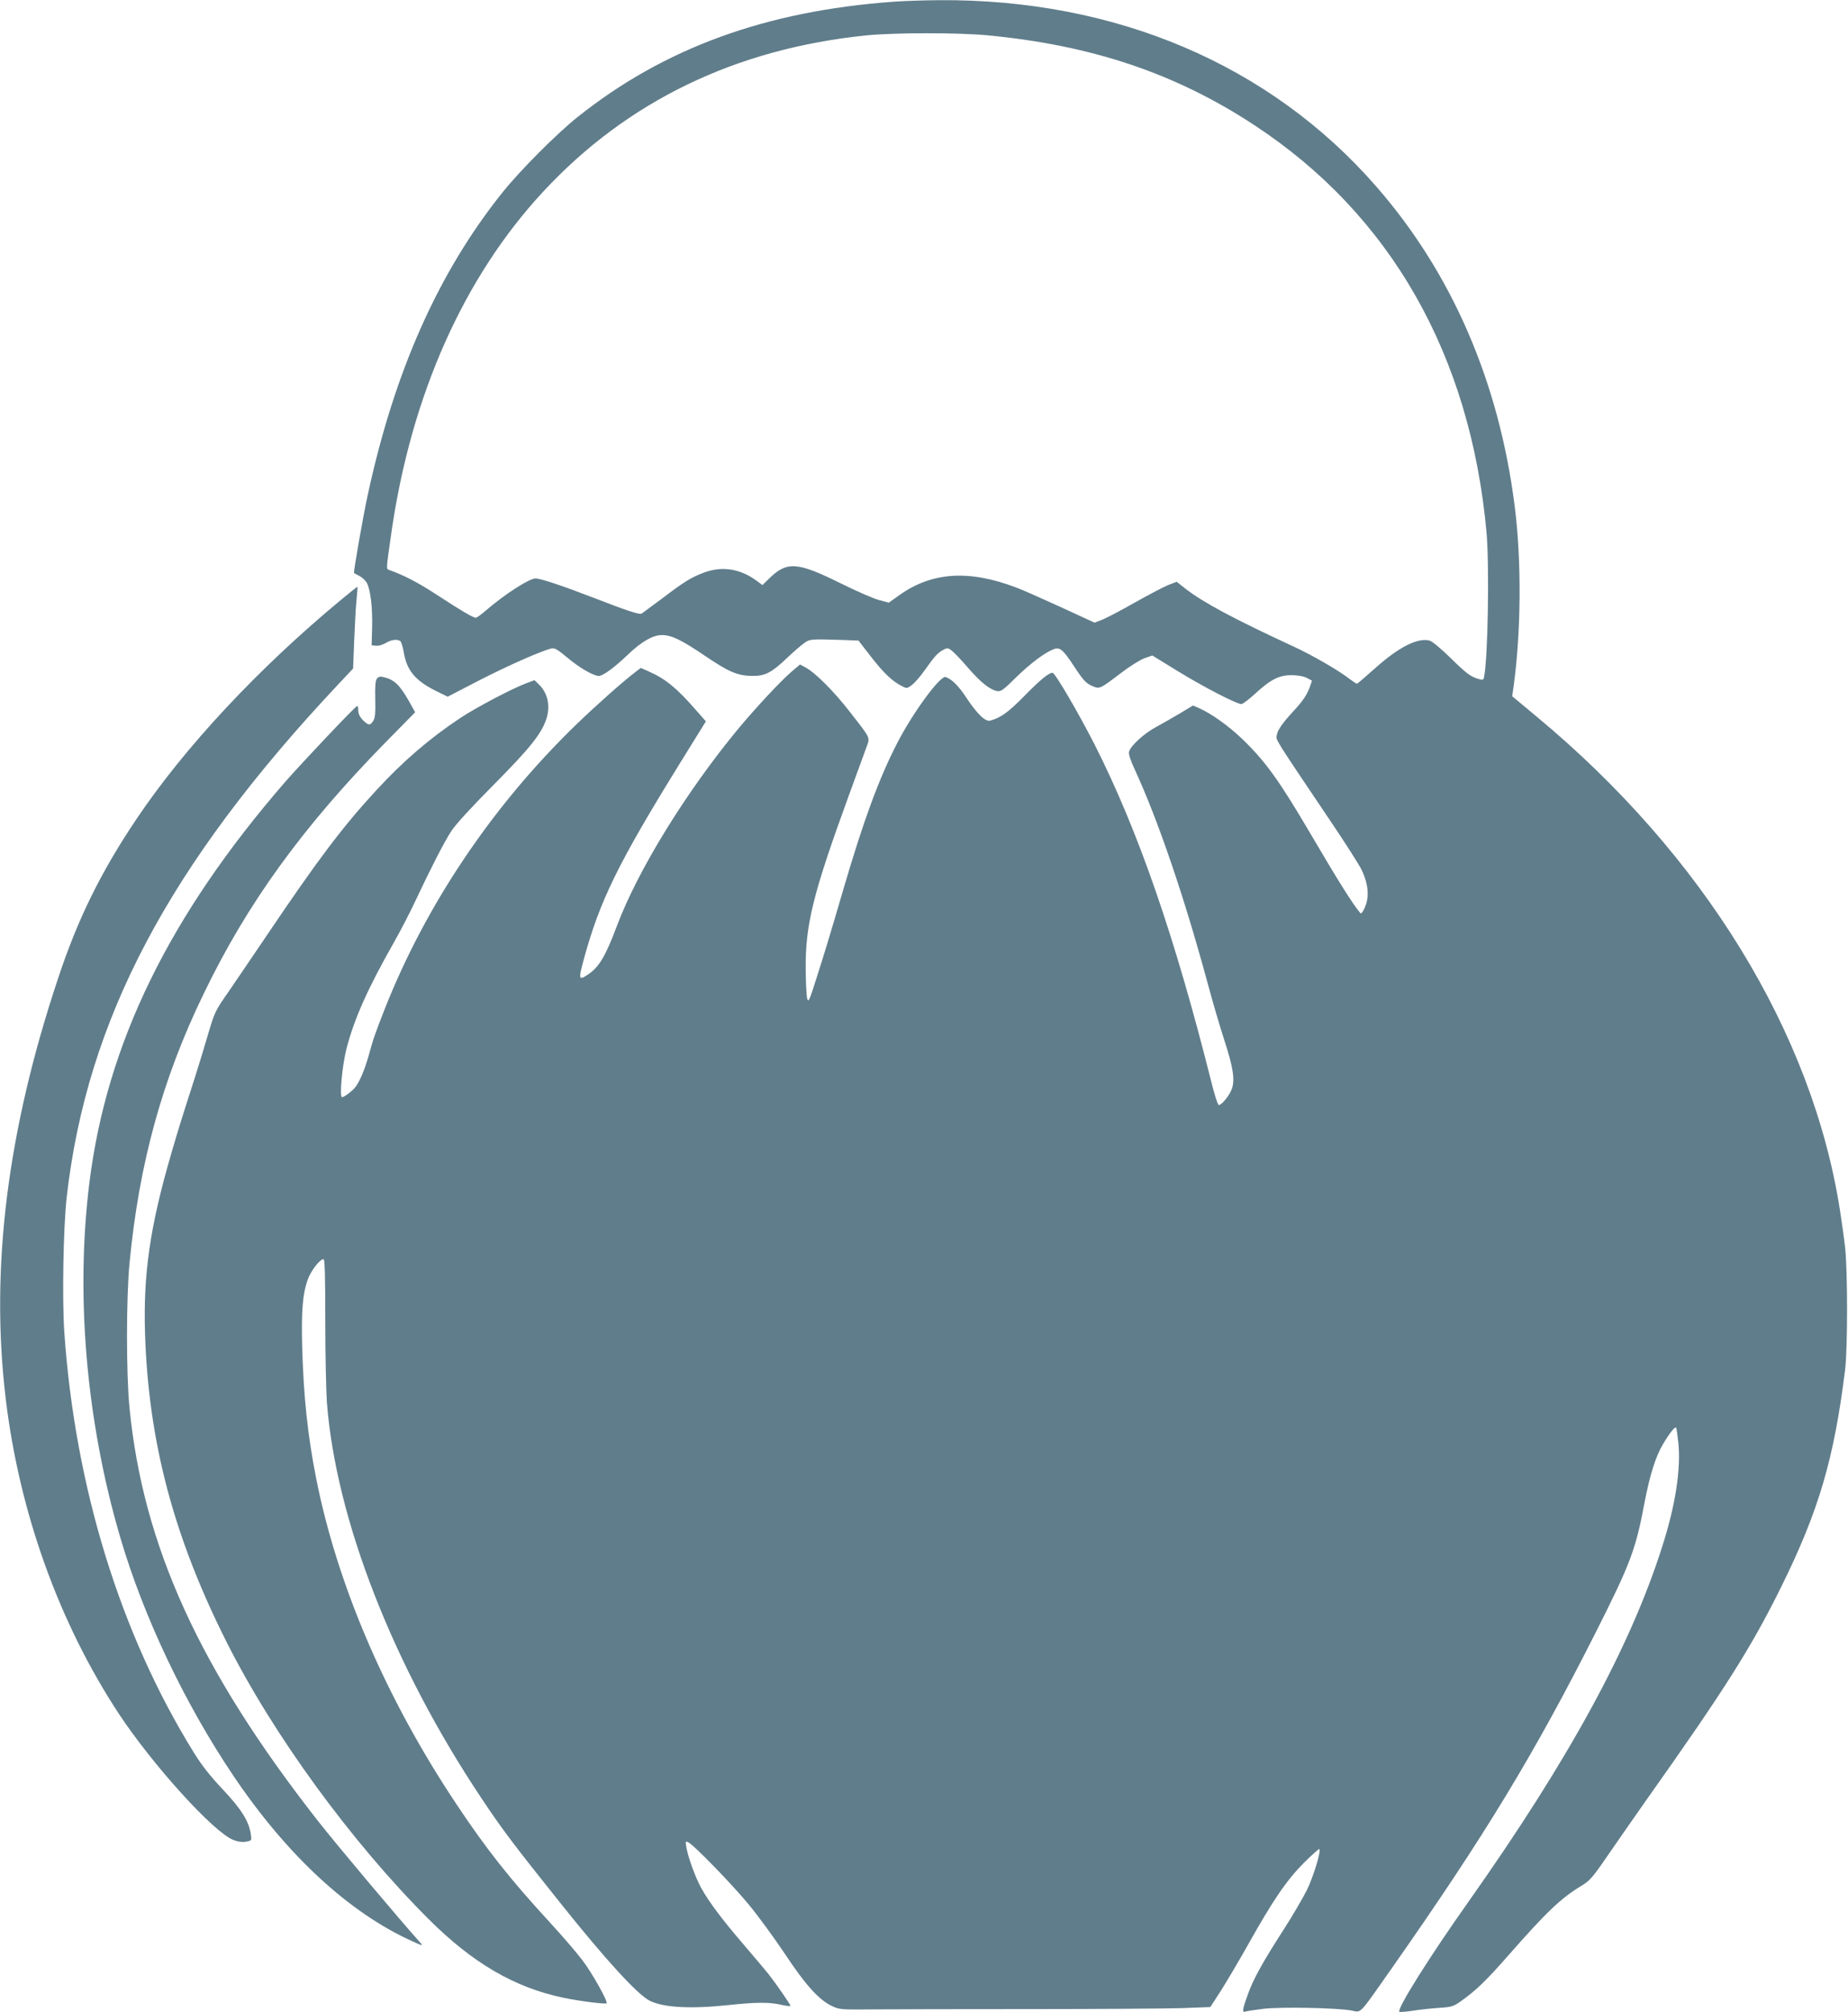 <?xml version="1.0" standalone="no"?>
<!DOCTYPE svg PUBLIC "-//W3C//DTD SVG 20010904//EN"
 "http://www.w3.org/TR/2001/REC-SVG-20010904/DTD/svg10.dtd">
<svg version="1.0" xmlns="http://www.w3.org/2000/svg"
 width="1176pt" height="1280pt" viewBox="0 0 1176 1280"
 preserveAspectRatio="xMidYMid meet">
<g transform="translate(0,1280) scale(0.1,-0.1)"
fill="#607d8b" stroke="none">
<path d="M5685 12789 c-813 -59 -1460 -295 -2010 -734 -131 -104 -367 -341
-478 -480 -406 -507 -686 -1134 -856 -1920 -30 -136 -93 -497 -88 -500 1 -2
17 -10 34 -19 18 -9 39 -29 48 -45 23 -45 36 -155 33 -281 l-3 -115 28 -3 c15
-2 42 6 61 17 34 21 72 27 93 13 6 -4 16 -35 22 -69 19 -118 73 -183 208 -250
l72 -35 203 105 c183 94 392 186 458 202 20 4 39 -7 102 -60 74 -62 164 -115
199 -115 26 0 100 54 184 135 87 83 159 125 217 125 61 0 125 -31 274 -132
153 -104 210 -128 306 -128 77 0 120 22 216 114 42 40 92 83 111 96 36 25 38
25 240 19 l104 -4 79 -102 c80 -103 135 -156 196 -187 33 -17 34 -17 67 8 18
14 54 56 80 93 62 88 84 112 118 129 25 14 30 13 55 -6 15 -12 61 -60 102
-108 79 -91 136 -137 183 -148 26 -5 38 3 125 89 92 89 180 155 237 177 40 15
59 -1 132 -112 55 -84 73 -103 109 -120 53 -23 49 -24 188 81 56 43 124 85
150 94 l49 17 166 -102 c165 -101 373 -208 401 -207 8 0 47 29 85 64 101 93
154 120 235 120 42 -1 76 -7 97 -18 l32 -17 -14 -41 c-18 -49 -44 -89 -105
-154 -69 -75 -99 -118 -105 -151 -7 -32 -19 -11 336 -539 97 -143 187 -285
202 -315 36 -73 48 -143 36 -200 -9 -42 -34 -89 -42 -79 -47 54 -148 216 -318
506 -201 342 -288 462 -438 606 -83 79 -192 157 -268 191 l-41 18 -83 -50
c-46 -27 -115 -67 -154 -88 -76 -41 -161 -119 -170 -156 -4 -15 8 -53 36 -113
149 -323 316 -813 464 -1360 31 -115 79 -280 107 -365 55 -169 67 -247 48
-304 -13 -41 -65 -106 -84 -106 -6 0 -28 66 -49 153 -232 923 -464 1593 -742
2142 -106 207 -251 455 -267 455 -24 0 -79 -45 -180 -148 -99 -101 -148 -137
-215 -156 -31 -10 -84 41 -151 142 -51 78 -94 121 -134 135 -34 12 -211 -229
-311 -425 -113 -220 -212 -488 -337 -915 -95 -324 -117 -396 -173 -572 -46
-145 -52 -160 -60 -135 -5 16 -9 101 -10 189 -2 285 48 483 273 1100 48 132
98 269 111 304 26 74 36 54 -101 230 -102 132 -221 251 -284 285 l-35 19 -55
-47 c-67 -57 -224 -226 -333 -356 -335 -404 -645 -906 -779 -1265 -71 -189
-113 -259 -183 -305 -59 -39 -61 -31 -26 97 102 374 218 611 614 1251 l163
263 -59 67 c-123 142 -196 202 -299 248 l-56 25 -37 -28 c-81 -62 -254 -216
-380 -338 -529 -514 -949 -1139 -1210 -1797 -65 -165 -76 -197 -106 -307 -25
-88 -58 -167 -87 -201 -19 -23 -69 -60 -81 -60 -18 0 0 198 28 309 49 189 134
381 303 678 43 76 104 194 136 263 96 204 181 371 228 443 28 43 128 152 270
295 226 228 300 319 333 413 30 85 12 172 -49 228 l-25 24 -48 -18 c-94 -35
-320 -154 -423 -222 -192 -127 -366 -276 -535 -460 -210 -227 -374 -444 -690
-913 -87 -129 -199 -293 -248 -365 -88 -126 -91 -133 -133 -275 -23 -80 -61
-203 -84 -275 -88 -274 -104 -325 -152 -490 -133 -457 -177 -759 -165 -1140
22 -685 181 -1288 516 -1955 298 -594 797 -1278 1290 -1770 280 -279 546 -434
857 -499 106 -22 266 -42 274 -35 10 11 -92 193 -154 274 -35 47 -130 157
-211 245 -250 272 -399 460 -592 750 -449 674 -758 1395 -892 2075 -53 271
-79 512 -88 830 -6 235 3 341 37 434 21 55 76 126 99 126 8 0 11 -106 11 -387
0 -214 5 -448 10 -522 57 -745 421 -1678 984 -2521 130 -195 197 -285 505
-670 285 -357 488 -579 566 -618 89 -44 261 -53 505 -27 168 18 259 19 333 1
31 -7 57 -10 57 -6 0 9 -94 144 -138 200 -20 25 -90 108 -155 184 -143 166
-224 275 -274 364 -38 69 -86 200 -96 265 -5 35 -5 36 15 26 38 -21 274 -263
382 -394 59 -71 163 -213 231 -315 133 -201 218 -294 302 -333 45 -21 60 -22
258 -20 116 1 561 2 990 2 429 0 865 3 969 6 l188 7 63 97 c34 53 113 186 175
296 160 286 247 413 357 524 52 51 96 91 99 88 12 -12 -38 -176 -80 -262 -25
-49 -89 -160 -144 -245 -141 -219 -196 -320 -231 -417 -34 -93 -38 -118 -17
-110 8 3 61 11 118 18 114 13 463 6 558 -11 66 -12 40 -40 264 279 586 836
898 1350 1289 2123 223 442 256 529 312 828 34 177 71 296 119 375 41 69 74
110 82 103 3 -3 9 -46 14 -94 18 -168 -18 -400 -102 -662 -204 -641 -592
-1352 -1231 -2257 -249 -351 -459 -686 -442 -703 3 -3 43 0 88 7 45 7 120 15
167 18 77 5 90 9 135 41 97 69 160 129 303 292 245 279 336 365 465 443 52 31
71 52 161 183 56 82 172 248 257 369 499 704 664 966 854 1350 240 486 337
817 407 1385 16 137 16 619 0 770 -7 63 -22 171 -33 240 -176 1131 -869 2260
-1930 3141 l-156 130 9 62 c48 351 51 800 7 1147 -100 791 -400 1484 -883
2036 -676 774 -1658 1191 -2781 1183 -99 -1 -229 -5 -290 -10z m603 -214 c665
-64 1195 -243 1694 -571 867 -569 1376 -1462 1478 -2594 18 -210 9 -799 -16
-917 -3 -19 -8 -20 -33 -13 -52 15 -76 32 -181 135 -59 58 -117 106 -133 110
-76 19 -195 -41 -345 -175 -62 -55 -114 -100 -117 -100 -3 0 -33 20 -66 45
-73 53 -223 139 -335 191 -379 175 -575 280 -689 368 l-57 45 -52 -20 c-28
-11 -125 -62 -216 -113 -91 -52 -185 -101 -210 -110 l-45 -17 -215 99 c-118
54 -246 111 -285 125 -301 114 -536 98 -743 -50 l-66 -47 -63 17 c-34 9 -145
57 -245 107 -273 135 -339 140 -450 33 l-46 -45 -34 25 c-105 79 -223 98 -339
54 -82 -31 -123 -56 -269 -167 -63 -47 -120 -89 -126 -93 -15 -9 -95 18 -314
103 -192 74 -330 120 -362 120 -41 0 -200 -103 -321 -208 -27 -23 -53 -42 -59
-42 -17 0 -99 48 -251 148 -117 76 -205 122 -300 156 -20 7 -21 -4 14 240 126
872 460 1622 965 2166 534 576 1227 911 2059 995 182 18 586 18 773 0z"/>
<path d="M2164 8979 c-523 -434 -988 -932 -1296 -1390 -225 -335 -372 -632
-497 -1009 -324 -969 -434 -1845 -335 -2675 86 -723 339 -1428 720 -2007 216
-327 605 -756 729 -803 30 -12 56 -15 81 -11 36 7 36 7 30 49 -13 83 -61 159
-179 284 -79 84 -133 152 -183 233 -468 754 -757 1691 -825 2678 -14 211 -6
659 15 852 128 1133 650 2119 1728 3266 l95 101 7 179 c4 98 10 215 15 259 4
44 7 81 6 82 -1 2 -51 -38 -111 -88z"/>
<path d="M2399 8483 c-10 -12 -13 -46 -11 -131 2 -90 -1 -120 -13 -138 -20
-31 -30 -30 -66 5 -19 20 -29 40 -29 60 0 17 -3 31 -7 30 -11 -1 -356 -366
-459 -484 -736 -849 -1132 -1658 -1244 -2540 -91 -721 -22 -1528 196 -2268
148 -503 409 -1053 718 -1512 341 -507 739 -875 1143 -1056 64 -29 67 -29 47
-7 -138 154 -529 619 -650 773 -754 962 -1114 1751 -1200 2630 -21 214 -21
692 0 916 60 632 207 1171 472 1717 278 576 630 1062 1162 1604 l184 187 -37
66 c-61 108 -96 142 -166 158 -18 5 -31 2 -40 -10z"/>
</g>
</svg>
